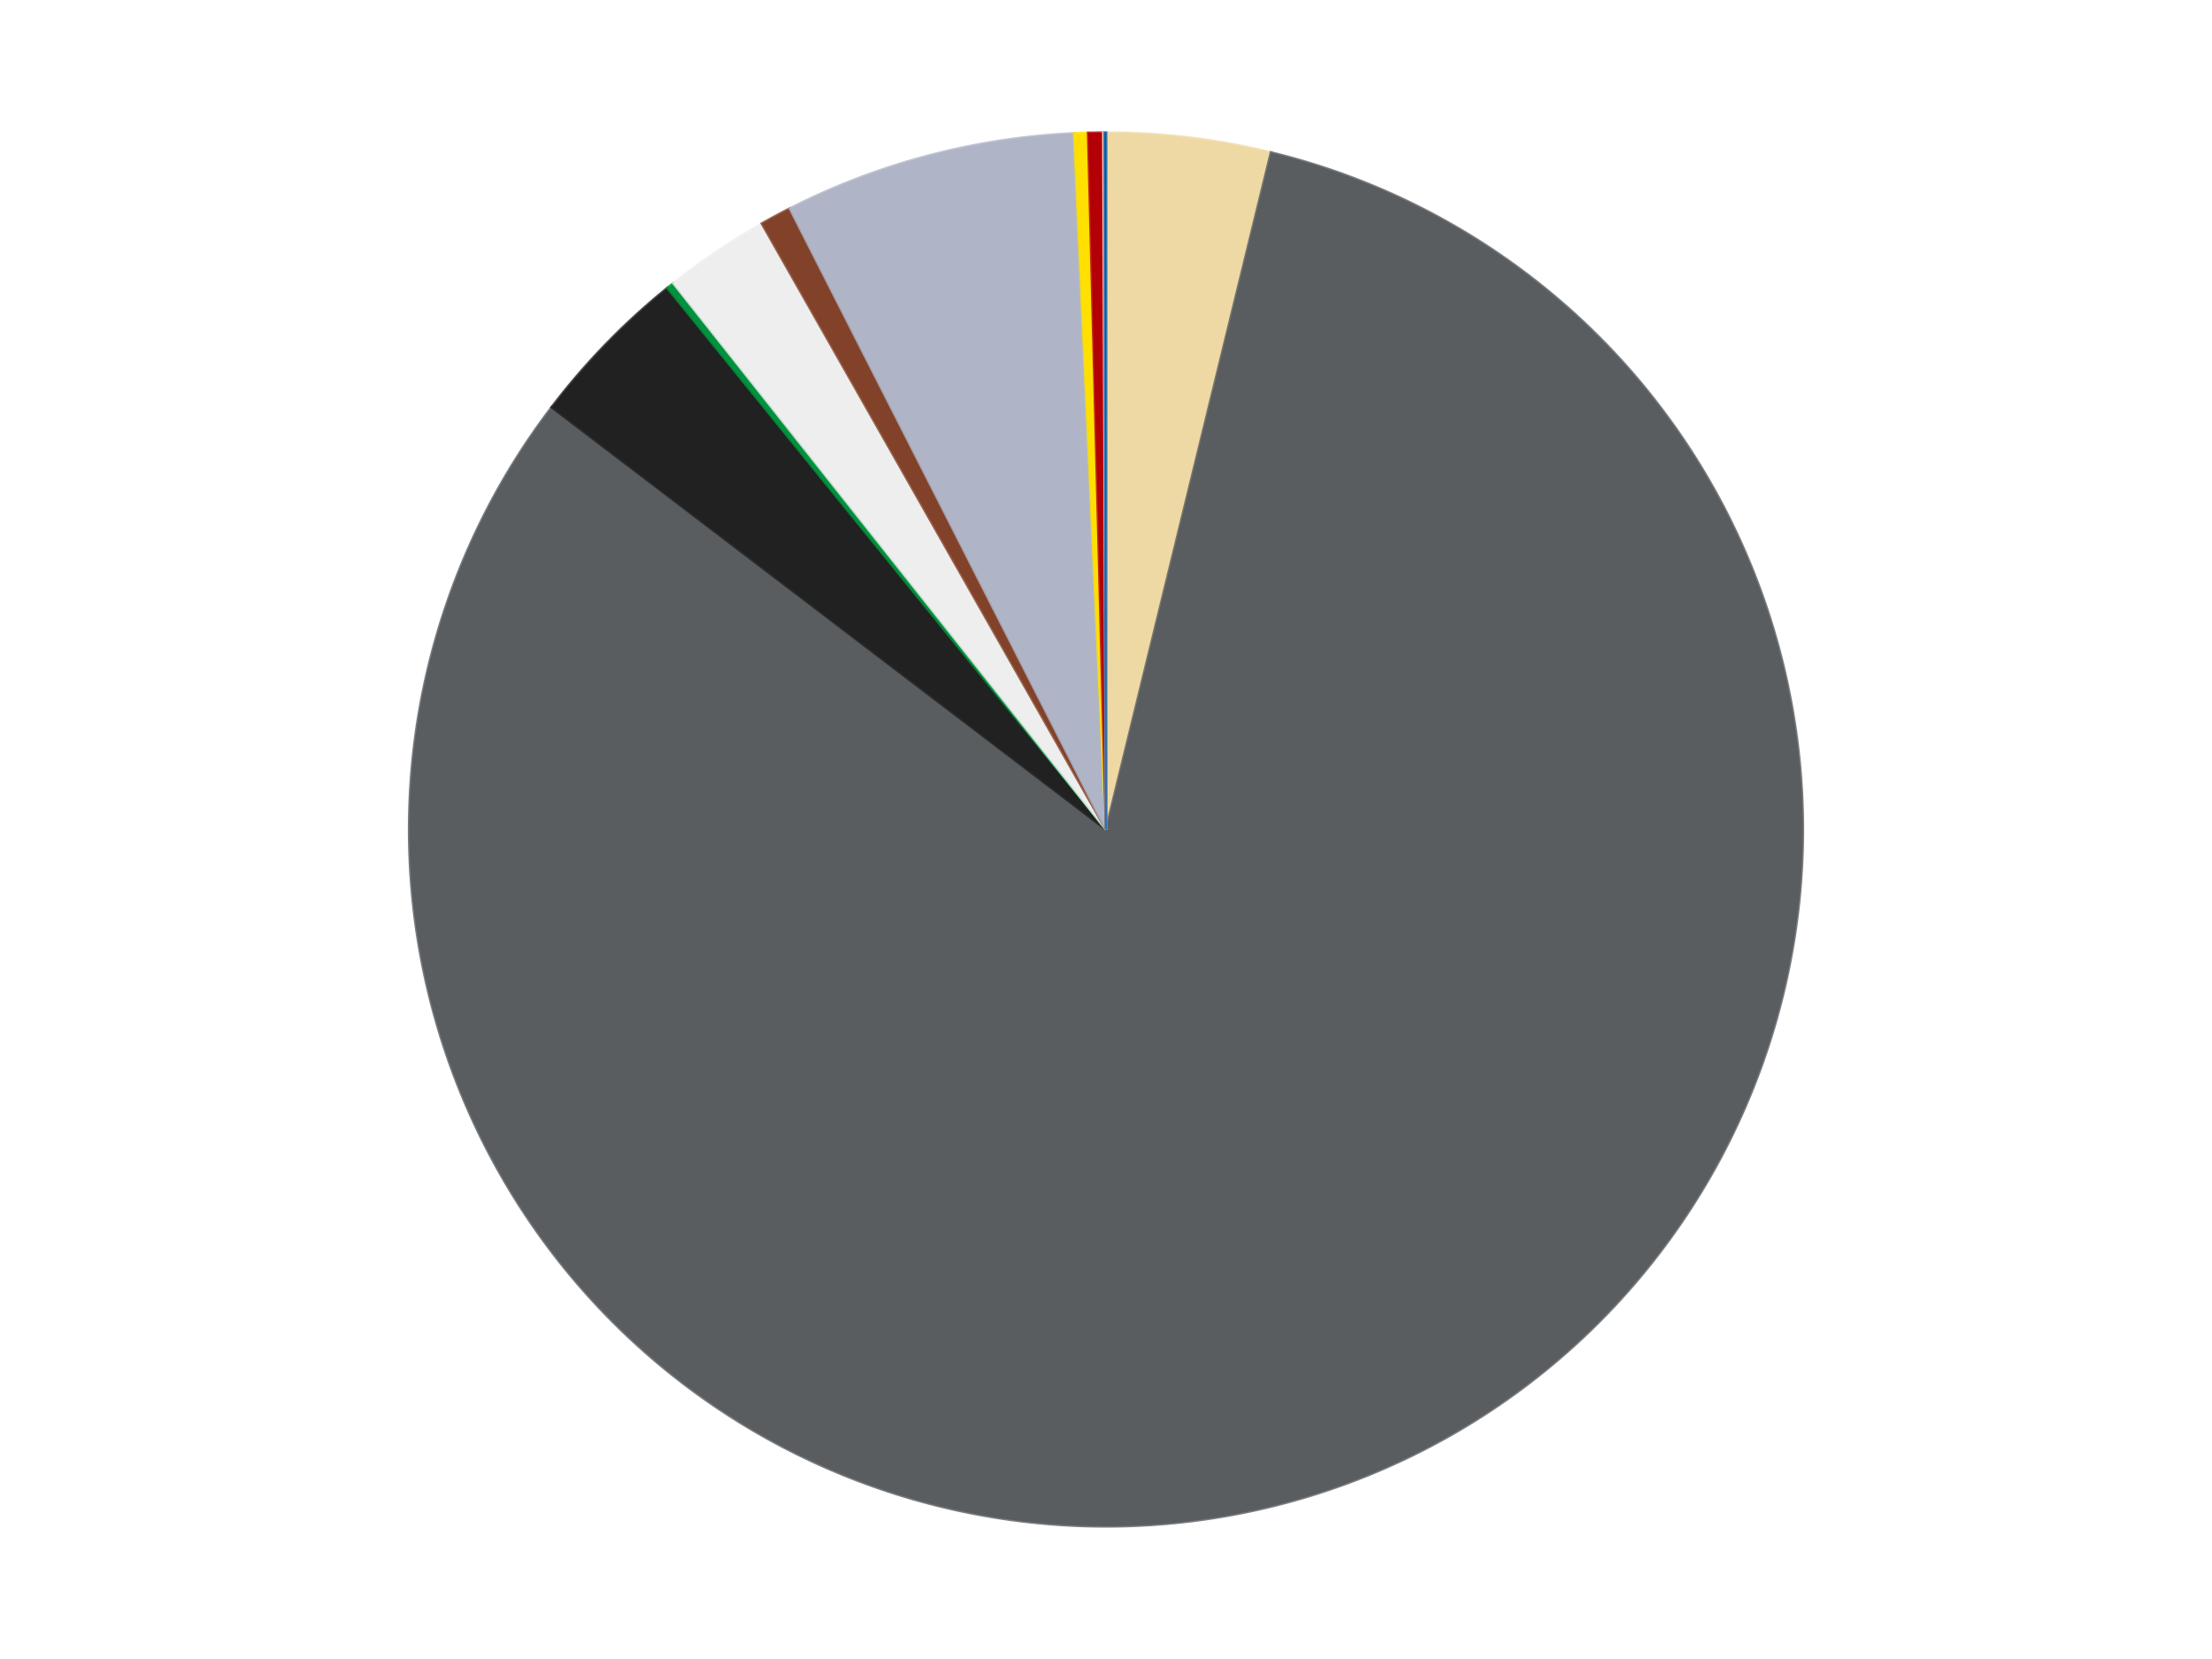 <?xml version='1.0' encoding='utf-8'?>
<svg xmlns="http://www.w3.org/2000/svg" xmlns:xlink="http://www.w3.org/1999/xlink" id="chart-df6c0a1b-a52b-4edf-9b9f-aca91f74b607" class="pygal-chart" viewBox="0 0 800 600"><!--Generated with pygal 3.0.4 (lxml) ©Kozea 2012-2016 on 2024-07-04--><!--http://pygal.org--><!--http://github.com/Kozea/pygal--><defs><style type="text/css">#chart-df6c0a1b-a52b-4edf-9b9f-aca91f74b607{-webkit-user-select:none;-webkit-font-smoothing:antialiased;font-family:Consolas,"Liberation Mono",Menlo,Courier,monospace}#chart-df6c0a1b-a52b-4edf-9b9f-aca91f74b607 .title{font-family:Consolas,"Liberation Mono",Menlo,Courier,monospace;font-size:16px}#chart-df6c0a1b-a52b-4edf-9b9f-aca91f74b607 .legends .legend text{font-family:Consolas,"Liberation Mono",Menlo,Courier,monospace;font-size:14px}#chart-df6c0a1b-a52b-4edf-9b9f-aca91f74b607 .axis text{font-family:Consolas,"Liberation Mono",Menlo,Courier,monospace;font-size:10px}#chart-df6c0a1b-a52b-4edf-9b9f-aca91f74b607 .axis text.major{font-family:Consolas,"Liberation Mono",Menlo,Courier,monospace;font-size:10px}#chart-df6c0a1b-a52b-4edf-9b9f-aca91f74b607 .text-overlay text.value{font-family:Consolas,"Liberation Mono",Menlo,Courier,monospace;font-size:16px}#chart-df6c0a1b-a52b-4edf-9b9f-aca91f74b607 .text-overlay text.label{font-family:Consolas,"Liberation Mono",Menlo,Courier,monospace;font-size:10px}#chart-df6c0a1b-a52b-4edf-9b9f-aca91f74b607 .tooltip{font-family:Consolas,"Liberation Mono",Menlo,Courier,monospace;font-size:14px}#chart-df6c0a1b-a52b-4edf-9b9f-aca91f74b607 text.no_data{font-family:Consolas,"Liberation Mono",Menlo,Courier,monospace;font-size:64px}
#chart-df6c0a1b-a52b-4edf-9b9f-aca91f74b607{background-color:transparent}#chart-df6c0a1b-a52b-4edf-9b9f-aca91f74b607 path,#chart-df6c0a1b-a52b-4edf-9b9f-aca91f74b607 line,#chart-df6c0a1b-a52b-4edf-9b9f-aca91f74b607 rect,#chart-df6c0a1b-a52b-4edf-9b9f-aca91f74b607 circle{-webkit-transition:150ms;-moz-transition:150ms;transition:150ms}#chart-df6c0a1b-a52b-4edf-9b9f-aca91f74b607 .graph &gt; .background{fill:transparent}#chart-df6c0a1b-a52b-4edf-9b9f-aca91f74b607 .plot &gt; .background{fill:transparent}#chart-df6c0a1b-a52b-4edf-9b9f-aca91f74b607 .graph{fill:rgba(0,0,0,.87)}#chart-df6c0a1b-a52b-4edf-9b9f-aca91f74b607 text.no_data{fill:rgba(0,0,0,1)}#chart-df6c0a1b-a52b-4edf-9b9f-aca91f74b607 .title{fill:rgba(0,0,0,1)}#chart-df6c0a1b-a52b-4edf-9b9f-aca91f74b607 .legends .legend text{fill:rgba(0,0,0,.87)}#chart-df6c0a1b-a52b-4edf-9b9f-aca91f74b607 .legends .legend:hover text{fill:rgba(0,0,0,1)}#chart-df6c0a1b-a52b-4edf-9b9f-aca91f74b607 .axis .line{stroke:rgba(0,0,0,1)}#chart-df6c0a1b-a52b-4edf-9b9f-aca91f74b607 .axis .guide.line{stroke:rgba(0,0,0,.54)}#chart-df6c0a1b-a52b-4edf-9b9f-aca91f74b607 .axis .major.line{stroke:rgba(0,0,0,.87)}#chart-df6c0a1b-a52b-4edf-9b9f-aca91f74b607 .axis text.major{fill:rgba(0,0,0,1)}#chart-df6c0a1b-a52b-4edf-9b9f-aca91f74b607 .axis.y .guides:hover .guide.line,#chart-df6c0a1b-a52b-4edf-9b9f-aca91f74b607 .line-graph .axis.x .guides:hover .guide.line,#chart-df6c0a1b-a52b-4edf-9b9f-aca91f74b607 .stackedline-graph .axis.x .guides:hover .guide.line,#chart-df6c0a1b-a52b-4edf-9b9f-aca91f74b607 .xy-graph .axis.x .guides:hover .guide.line{stroke:rgba(0,0,0,1)}#chart-df6c0a1b-a52b-4edf-9b9f-aca91f74b607 .axis .guides:hover text{fill:rgba(0,0,0,1)}#chart-df6c0a1b-a52b-4edf-9b9f-aca91f74b607 .reactive{fill-opacity:1.0;stroke-opacity:.8;stroke-width:1}#chart-df6c0a1b-a52b-4edf-9b9f-aca91f74b607 .ci{stroke:rgba(0,0,0,.87)}#chart-df6c0a1b-a52b-4edf-9b9f-aca91f74b607 .reactive.active,#chart-df6c0a1b-a52b-4edf-9b9f-aca91f74b607 .active .reactive{fill-opacity:0.6;stroke-opacity:.9;stroke-width:4}#chart-df6c0a1b-a52b-4edf-9b9f-aca91f74b607 .ci .reactive.active{stroke-width:1.5}#chart-df6c0a1b-a52b-4edf-9b9f-aca91f74b607 .series text{fill:rgba(0,0,0,1)}#chart-df6c0a1b-a52b-4edf-9b9f-aca91f74b607 .tooltip rect{fill:transparent;stroke:rgba(0,0,0,1);-webkit-transition:opacity 150ms;-moz-transition:opacity 150ms;transition:opacity 150ms}#chart-df6c0a1b-a52b-4edf-9b9f-aca91f74b607 .tooltip .label{fill:rgba(0,0,0,.87)}#chart-df6c0a1b-a52b-4edf-9b9f-aca91f74b607 .tooltip .label{fill:rgba(0,0,0,.87)}#chart-df6c0a1b-a52b-4edf-9b9f-aca91f74b607 .tooltip .legend{font-size:.8em;fill:rgba(0,0,0,.54)}#chart-df6c0a1b-a52b-4edf-9b9f-aca91f74b607 .tooltip .x_label{font-size:.6em;fill:rgba(0,0,0,1)}#chart-df6c0a1b-a52b-4edf-9b9f-aca91f74b607 .tooltip .xlink{font-size:.5em;text-decoration:underline}#chart-df6c0a1b-a52b-4edf-9b9f-aca91f74b607 .tooltip .value{font-size:1.5em}#chart-df6c0a1b-a52b-4edf-9b9f-aca91f74b607 .bound{font-size:.5em}#chart-df6c0a1b-a52b-4edf-9b9f-aca91f74b607 .max-value{font-size:.75em;fill:rgba(0,0,0,.54)}#chart-df6c0a1b-a52b-4edf-9b9f-aca91f74b607 .map-element{fill:transparent;stroke:rgba(0,0,0,.54) !important}#chart-df6c0a1b-a52b-4edf-9b9f-aca91f74b607 .map-element .reactive{fill-opacity:inherit;stroke-opacity:inherit}#chart-df6c0a1b-a52b-4edf-9b9f-aca91f74b607 .color-0,#chart-df6c0a1b-a52b-4edf-9b9f-aca91f74b607 .color-0 a:visited{stroke:#F44336;fill:#F44336}#chart-df6c0a1b-a52b-4edf-9b9f-aca91f74b607 .color-1,#chart-df6c0a1b-a52b-4edf-9b9f-aca91f74b607 .color-1 a:visited{stroke:#3F51B5;fill:#3F51B5}#chart-df6c0a1b-a52b-4edf-9b9f-aca91f74b607 .color-2,#chart-df6c0a1b-a52b-4edf-9b9f-aca91f74b607 .color-2 a:visited{stroke:#009688;fill:#009688}#chart-df6c0a1b-a52b-4edf-9b9f-aca91f74b607 .color-3,#chart-df6c0a1b-a52b-4edf-9b9f-aca91f74b607 .color-3 a:visited{stroke:#FFC107;fill:#FFC107}#chart-df6c0a1b-a52b-4edf-9b9f-aca91f74b607 .color-4,#chart-df6c0a1b-a52b-4edf-9b9f-aca91f74b607 .color-4 a:visited{stroke:#FF5722;fill:#FF5722}#chart-df6c0a1b-a52b-4edf-9b9f-aca91f74b607 .color-5,#chart-df6c0a1b-a52b-4edf-9b9f-aca91f74b607 .color-5 a:visited{stroke:#9C27B0;fill:#9C27B0}#chart-df6c0a1b-a52b-4edf-9b9f-aca91f74b607 .color-6,#chart-df6c0a1b-a52b-4edf-9b9f-aca91f74b607 .color-6 a:visited{stroke:#03A9F4;fill:#03A9F4}#chart-df6c0a1b-a52b-4edf-9b9f-aca91f74b607 .color-7,#chart-df6c0a1b-a52b-4edf-9b9f-aca91f74b607 .color-7 a:visited{stroke:#8BC34A;fill:#8BC34A}#chart-df6c0a1b-a52b-4edf-9b9f-aca91f74b607 .color-8,#chart-df6c0a1b-a52b-4edf-9b9f-aca91f74b607 .color-8 a:visited{stroke:#FF9800;fill:#FF9800}#chart-df6c0a1b-a52b-4edf-9b9f-aca91f74b607 .color-9,#chart-df6c0a1b-a52b-4edf-9b9f-aca91f74b607 .color-9 a:visited{stroke:#E91E63;fill:#E91E63}#chart-df6c0a1b-a52b-4edf-9b9f-aca91f74b607 .color-10,#chart-df6c0a1b-a52b-4edf-9b9f-aca91f74b607 .color-10 a:visited{stroke:#2196F3;fill:#2196F3}#chart-df6c0a1b-a52b-4edf-9b9f-aca91f74b607 .text-overlay .color-0 text{fill:black}#chart-df6c0a1b-a52b-4edf-9b9f-aca91f74b607 .text-overlay .color-1 text{fill:black}#chart-df6c0a1b-a52b-4edf-9b9f-aca91f74b607 .text-overlay .color-2 text{fill:black}#chart-df6c0a1b-a52b-4edf-9b9f-aca91f74b607 .text-overlay .color-3 text{fill:black}#chart-df6c0a1b-a52b-4edf-9b9f-aca91f74b607 .text-overlay .color-4 text{fill:black}#chart-df6c0a1b-a52b-4edf-9b9f-aca91f74b607 .text-overlay .color-5 text{fill:black}#chart-df6c0a1b-a52b-4edf-9b9f-aca91f74b607 .text-overlay .color-6 text{fill:black}#chart-df6c0a1b-a52b-4edf-9b9f-aca91f74b607 .text-overlay .color-7 text{fill:black}#chart-df6c0a1b-a52b-4edf-9b9f-aca91f74b607 .text-overlay .color-8 text{fill:black}#chart-df6c0a1b-a52b-4edf-9b9f-aca91f74b607 .text-overlay .color-9 text{fill:black}#chart-df6c0a1b-a52b-4edf-9b9f-aca91f74b607 .text-overlay .color-10 text{fill:black}
#chart-df6c0a1b-a52b-4edf-9b9f-aca91f74b607 text.no_data{text-anchor:middle}#chart-df6c0a1b-a52b-4edf-9b9f-aca91f74b607 .guide.line{fill:none}#chart-df6c0a1b-a52b-4edf-9b9f-aca91f74b607 .centered{text-anchor:middle}#chart-df6c0a1b-a52b-4edf-9b9f-aca91f74b607 .title{text-anchor:middle}#chart-df6c0a1b-a52b-4edf-9b9f-aca91f74b607 .legends .legend text{fill-opacity:1}#chart-df6c0a1b-a52b-4edf-9b9f-aca91f74b607 .axis.x text{text-anchor:middle}#chart-df6c0a1b-a52b-4edf-9b9f-aca91f74b607 .axis.x:not(.web) text[transform]{text-anchor:start}#chart-df6c0a1b-a52b-4edf-9b9f-aca91f74b607 .axis.x:not(.web) text[transform].backwards{text-anchor:end}#chart-df6c0a1b-a52b-4edf-9b9f-aca91f74b607 .axis.y text{text-anchor:end}#chart-df6c0a1b-a52b-4edf-9b9f-aca91f74b607 .axis.y text[transform].backwards{text-anchor:start}#chart-df6c0a1b-a52b-4edf-9b9f-aca91f74b607 .axis.y2 text{text-anchor:start}#chart-df6c0a1b-a52b-4edf-9b9f-aca91f74b607 .axis.y2 text[transform].backwards{text-anchor:end}#chart-df6c0a1b-a52b-4edf-9b9f-aca91f74b607 .axis .guide.line{stroke-dasharray:4,4;stroke:black}#chart-df6c0a1b-a52b-4edf-9b9f-aca91f74b607 .axis .major.guide.line{stroke-dasharray:6,6;stroke:black}#chart-df6c0a1b-a52b-4edf-9b9f-aca91f74b607 .horizontal .axis.y .guide.line,#chart-df6c0a1b-a52b-4edf-9b9f-aca91f74b607 .horizontal .axis.y2 .guide.line,#chart-df6c0a1b-a52b-4edf-9b9f-aca91f74b607 .vertical .axis.x .guide.line{opacity:0}#chart-df6c0a1b-a52b-4edf-9b9f-aca91f74b607 .horizontal .axis.always_show .guide.line,#chart-df6c0a1b-a52b-4edf-9b9f-aca91f74b607 .vertical .axis.always_show .guide.line{opacity:1 !important}#chart-df6c0a1b-a52b-4edf-9b9f-aca91f74b607 .axis.y .guides:hover .guide.line,#chart-df6c0a1b-a52b-4edf-9b9f-aca91f74b607 .axis.y2 .guides:hover .guide.line,#chart-df6c0a1b-a52b-4edf-9b9f-aca91f74b607 .axis.x .guides:hover .guide.line{opacity:1}#chart-df6c0a1b-a52b-4edf-9b9f-aca91f74b607 .axis .guides:hover text{opacity:1}#chart-df6c0a1b-a52b-4edf-9b9f-aca91f74b607 .nofill{fill:none}#chart-df6c0a1b-a52b-4edf-9b9f-aca91f74b607 .subtle-fill{fill-opacity:.2}#chart-df6c0a1b-a52b-4edf-9b9f-aca91f74b607 .dot{stroke-width:1px;fill-opacity:1;stroke-opacity:1}#chart-df6c0a1b-a52b-4edf-9b9f-aca91f74b607 .dot.active{stroke-width:5px}#chart-df6c0a1b-a52b-4edf-9b9f-aca91f74b607 .dot.negative{fill:transparent}#chart-df6c0a1b-a52b-4edf-9b9f-aca91f74b607 text,#chart-df6c0a1b-a52b-4edf-9b9f-aca91f74b607 tspan{stroke:none !important}#chart-df6c0a1b-a52b-4edf-9b9f-aca91f74b607 .series text.active{opacity:1}#chart-df6c0a1b-a52b-4edf-9b9f-aca91f74b607 .tooltip rect{fill-opacity:.95;stroke-width:.5}#chart-df6c0a1b-a52b-4edf-9b9f-aca91f74b607 .tooltip text{fill-opacity:1}#chart-df6c0a1b-a52b-4edf-9b9f-aca91f74b607 .showable{visibility:hidden}#chart-df6c0a1b-a52b-4edf-9b9f-aca91f74b607 .showable.shown{visibility:visible}#chart-df6c0a1b-a52b-4edf-9b9f-aca91f74b607 .gauge-background{fill:rgba(229,229,229,1);stroke:none}#chart-df6c0a1b-a52b-4edf-9b9f-aca91f74b607 .bg-lines{stroke:transparent;stroke-width:2px}</style><script type="text/javascript">window.pygal = window.pygal || {};window.pygal.config = window.pygal.config || {};window.pygal.config['df6c0a1b-a52b-4edf-9b9f-aca91f74b607'] = {"allow_interruptions": false, "box_mode": "extremes", "classes": ["pygal-chart"], "css": ["file://style.css", "file://graph.css"], "defs": [], "disable_xml_declaration": false, "dots_size": 2.5, "dynamic_print_values": false, "explicit_size": false, "fill": false, "force_uri_protocol": "https", "formatter": null, "half_pie": false, "height": 600, "include_x_axis": false, "inner_radius": 0, "interpolate": null, "interpolation_parameters": {}, "interpolation_precision": 250, "inverse_y_axis": false, "js": ["//kozea.github.io/pygal.js/2.0.x/pygal-tooltips.min.js"], "legend_at_bottom": false, "legend_at_bottom_columns": null, "legend_box_size": 12, "logarithmic": false, "margin": 20, "margin_bottom": null, "margin_left": null, "margin_right": null, "margin_top": null, "max_scale": 16, "min_scale": 4, "missing_value_fill_truncation": "x", "no_data_text": "No data", "no_prefix": false, "order_min": null, "pretty_print": false, "print_labels": false, "print_values": false, "print_values_position": "center", "print_zeroes": true, "range": null, "rounded_bars": null, "secondary_range": null, "show_dots": true, "show_legend": false, "show_minor_x_labels": true, "show_minor_y_labels": true, "show_only_major_dots": false, "show_x_guides": false, "show_x_labels": true, "show_y_guides": true, "show_y_labels": true, "spacing": 10, "stack_from_top": false, "strict": false, "stroke": true, "stroke_style": null, "style": {"background": "transparent", "ci_colors": [], "colors": ["#F44336", "#3F51B5", "#009688", "#FFC107", "#FF5722", "#9C27B0", "#03A9F4", "#8BC34A", "#FF9800", "#E91E63", "#2196F3", "#4CAF50", "#FFEB3B", "#673AB7", "#00BCD4", "#CDDC39", "#9E9E9E", "#607D8B"], "dot_opacity": "1", "font_family": "Consolas, \"Liberation Mono\", Menlo, Courier, monospace", "foreground": "rgba(0, 0, 0, .87)", "foreground_strong": "rgba(0, 0, 0, 1)", "foreground_subtle": "rgba(0, 0, 0, .54)", "guide_stroke_color": "black", "guide_stroke_dasharray": "4,4", "label_font_family": "Consolas, \"Liberation Mono\", Menlo, Courier, monospace", "label_font_size": 10, "legend_font_family": "Consolas, \"Liberation Mono\", Menlo, Courier, monospace", "legend_font_size": 14, "major_guide_stroke_color": "black", "major_guide_stroke_dasharray": "6,6", "major_label_font_family": "Consolas, \"Liberation Mono\", Menlo, Courier, monospace", "major_label_font_size": 10, "no_data_font_family": "Consolas, \"Liberation Mono\", Menlo, Courier, monospace", "no_data_font_size": 64, "opacity": "1.0", "opacity_hover": "0.6", "plot_background": "transparent", "stroke_opacity": ".8", "stroke_opacity_hover": ".9", "stroke_width": "1", "stroke_width_hover": "4", "title_font_family": "Consolas, \"Liberation Mono\", Menlo, Courier, monospace", "title_font_size": 16, "tooltip_font_family": "Consolas, \"Liberation Mono\", Menlo, Courier, monospace", "tooltip_font_size": 14, "transition": "150ms", "value_background": "rgba(229, 229, 229, 1)", "value_colors": [], "value_font_family": "Consolas, \"Liberation Mono\", Menlo, Courier, monospace", "value_font_size": 16, "value_label_font_family": "Consolas, \"Liberation Mono\", Menlo, Courier, monospace", "value_label_font_size": 10}, "title": null, "tooltip_border_radius": 0, "tooltip_fancy_mode": true, "truncate_label": null, "truncate_legend": null, "width": 800, "x_label_rotation": 0, "x_labels": null, "x_labels_major": null, "x_labels_major_count": null, "x_labels_major_every": null, "x_title": null, "xrange": null, "y_label_rotation": 0, "y_labels": null, "y_labels_major": null, "y_labels_major_count": null, "y_labels_major_every": null, "y_title": null, "zero": 0, "legends": ["Tan", "Dark Bluish Gray", "Black", "Green", "Trans-Clear", "Reddish Brown", "Light Bluish Gray", "Yellow", "Red", "White", "Blue"]}</script><script type="text/javascript" xlink:href="https://kozea.github.io/pygal.js/2.0.x/pygal-tooltips.min.js"/></defs><title>Pygal</title><g class="graph pie-graph vertical"><rect x="0" y="0" width="800" height="600" class="background"/><g transform="translate(20, 20)" class="plot"><rect x="0" y="0" width="760" height="560" class="background"/><g class="series serie-0 color-0"><g class="slices"><g class="slice" style="fill: #EED9A4; stroke: #EED9A4"><path d="M380 28 A252 252 0 0 1 439.672 35.167 L380 280 A0 0 0 0 0 380 280 z" class="slice reactive tooltip-trigger"/><desc class="value">131</desc><desc class="x centered">395.0251911345291</desc><desc class="y centered">154.89906622502426</desc></g></g></g><g class="series serie-1 color-1"><g class="slices"><g class="slice" style="fill: #595D60; stroke: #595D60"><path d="M439.672 35.167 A252 252 0 1 1 179.545 127.285 L380 280 A0 0 0 1 0 380 280 z" class="slice reactive tooltip-trigger"/><desc class="value">2808</desc><desc class="x centered">422.0605673889783</desc><desc class="y centered">398.7725080602292</desc></g></g></g><g class="series serie-2 color-2"><g class="slices"><g class="slice" style="fill: #212121; stroke: #212121"><path d="M179.545 127.285 A252 252 0 0 1 221.408 84.162 L380 280 A0 0 0 0 0 380 280 z" class="slice reactive tooltip-trigger"/><desc class="value">131</desc><desc class="x centered">289.59333012272333</desc><desc class="y centered">192.23534856389438</desc></g></g></g><g class="series serie-3 color-3"><g class="slices"><g class="slice" style="fill: #00923D; stroke: #00923D"><path d="M221.408 84.162 A252 252 0 0 1 223.562 82.437 L380 280 A0 0 0 0 0 380 280 z" class="slice reactive tooltip-trigger"/><desc class="value">6</desc><desc class="x centered">301.24141010311973</desc><desc class="y centered">181.6481595624412</desc></g></g></g><g class="series serie-4 color-4"><g class="slices"><g class="slice" style="fill: #EEEEEE; stroke: #EEEEEE"><path d="M223.562 82.437 A252 252 0 0 1 255.563 60.867 L380 280 A0 0 0 0 0 380 280 z" class="slice reactive tooltip-trigger"/><desc class="value">84</desc><desc class="x centered">309.57452808882647</desc><desc class="y centered">175.51912660161904</desc></g></g></g><g class="series serie-5 color-5"><g class="slices"><g class="slice" style="fill: #82422A; stroke: #82422A"><path d="M255.563 60.867 A252 252 0 0 1 265.687 55.419 L380 280 A0 0 0 0 0 380 280 z" class="slice reactive tooltip-trigger"/><desc class="value">25</desc><desc class="x centered">320.29688750848635</desc><desc class="y centered">169.0426281907071</desc></g></g></g><g class="series serie-6 color-6"><g class="slices"><g class="slice" style="fill: #AFB5C7; stroke: #AFB5C7"><path d="M265.687 55.419 A252 252 0 0 1 368.507 28.262 L380 280 A0 0 0 0 0 380 280 z" class="slice reactive tooltip-trigger"/><desc class="value">233</desc><desc class="x centered">347.82396210277386</desc><desc class="y centered">158.1775776581492</desc></g></g></g><g class="series serie-7 color-7"><g class="slices"><g class="slice" style="fill: #FFE001; stroke: #FFE001"><path d="M368.507 28.262 A252 252 0 0 1 373.562 28.082 L380 280 A0 0 0 0 0 380 280 z" class="slice reactive tooltip-trigger"/><desc class="value">11</desc><desc class="x centered">375.5171280209421</desc><desc class="y centered">154.07977184415773</desc></g></g></g><g class="series serie-8 color-8"><g class="slices"><g class="slice" style="fill: #B30006; stroke: #B30006"><path d="M373.562 28.082 A252 252 0 0 1 379.08 28.002 L380 280 A0 0 0 0 0 380 280 z" class="slice reactive tooltip-trigger"/><desc class="value">12</desc><desc class="x centered">378.1605501578895</desc><desc class="y centered">154.01342760326258</desc></g></g></g><g class="series serie-9 color-9"><g class="slices"><g class="slice" style="fill: #FFFFFF; stroke: #FFFFFF"><path d="M379.08 28.002 A252 252 0 0 1 379.54 28 L380 280 A0 0 0 0 0 380 280 z" class="slice reactive tooltip-trigger"/><desc class="value">1</desc><desc class="x centered">379.65509133314043</desc><desc class="y centered">154.00047207226717</desc></g></g></g><g class="series serie-10 color-10"><g class="slices"><g class="slice" style="fill: #0057A6; stroke: #0057A6"><path d="M379.54 28 A252 252 0 0 1 380 28 L380 280 A0 0 0 0 0 380 280 z" class="slice reactive tooltip-trigger"/><desc class="value">1</desc><desc class="x centered">379.8850303167517</desc><desc class="y centered">154.00005245250324</desc></g></g></g></g><g class="titles"/><g transform="translate(20, 20)" class="plot overlay"><g class="series serie-0 color-0"/><g class="series serie-1 color-1"/><g class="series serie-2 color-2"/><g class="series serie-3 color-3"/><g class="series serie-4 color-4"/><g class="series serie-5 color-5"/><g class="series serie-6 color-6"/><g class="series serie-7 color-7"/><g class="series serie-8 color-8"/><g class="series serie-9 color-9"/><g class="series serie-10 color-10"/></g><g transform="translate(20, 20)" class="plot text-overlay"><g class="series serie-0 color-0"/><g class="series serie-1 color-1"/><g class="series serie-2 color-2"/><g class="series serie-3 color-3"/><g class="series serie-4 color-4"/><g class="series serie-5 color-5"/><g class="series serie-6 color-6"/><g class="series serie-7 color-7"/><g class="series serie-8 color-8"/><g class="series serie-9 color-9"/><g class="series serie-10 color-10"/></g><g transform="translate(20, 20)" class="plot tooltip-overlay"><g transform="translate(0 0)" style="opacity: 0" class="tooltip"><rect rx="0" ry="0" width="0" height="0" class="tooltip-box"/><g class="text"/></g></g></g></svg>